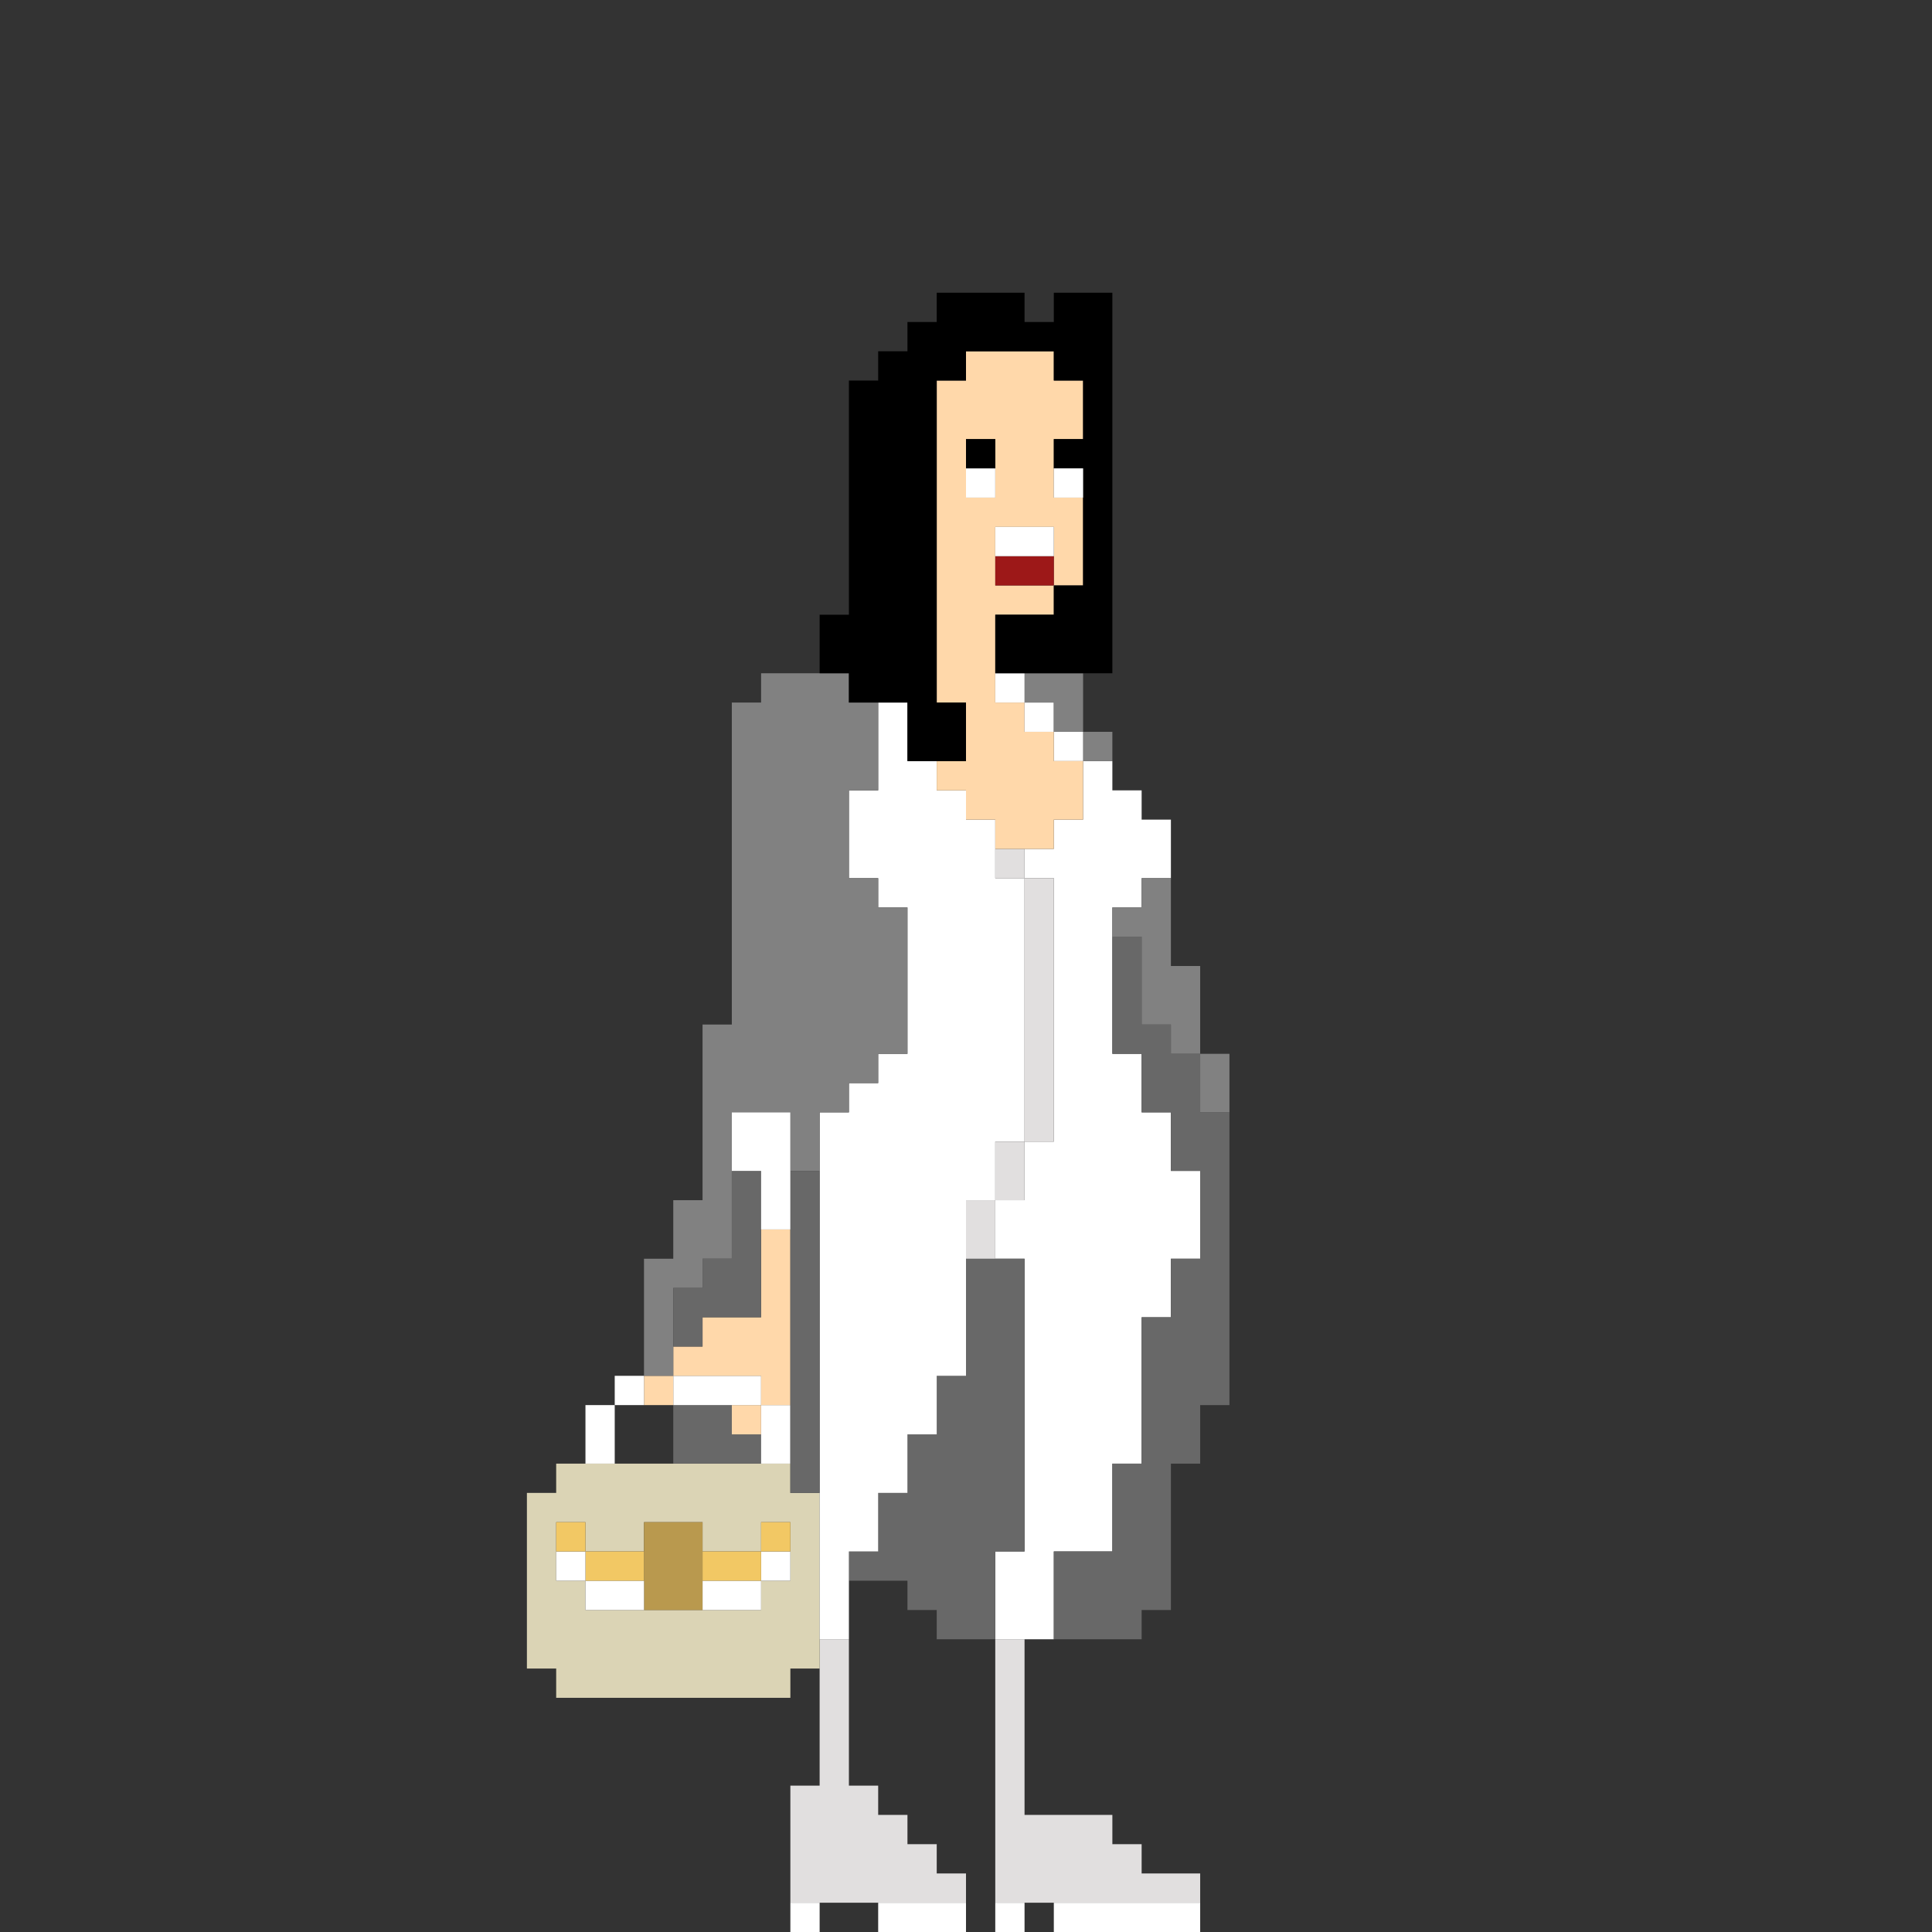 <svg width="66" height="66" viewBox="0 0 66 66" fill="none" xmlns="http://www.w3.org/2000/svg">
<rect x="0" y="0" width="66" height="66" fill="#333333" stroke="none"/>
<g clip-path="url(#clip0_1118_8614)">
<path d="M39 65H38H37H36V66H37H38H39H40H41V65H40H39Z" fill="white"/>
<path d="M35 65H34V66H35V65Z" fill="white"/>
<path d="M31 65H30V66H31H32H33V65H32H31Z" fill="white"/>
<path d="M28 65H27V66H28V65Z" fill="white"/>
<path d="M34 57V58V59V60V61V62V63V64V65H35H36H37H38H39H40H41V64H40H39V63H38V62H37H36H35V61V60V59V58V57V56H34V57Z" fill="#E1DFDF"/>
<path d="M28 57V58V59V60V61H27V62V63V64V65H28H29H30H31H32H33V64H32V63H31V62H30V61H29V60V59V58V57V56H28V57Z" fill="#E1DFDF"/>
<path d="M28 55V54V53V52V51H27V50H26H25H24H23H22H21H20H19V51H18V52V53V54V55V56V57H19V58H20H21H22H23H24H25H26H27V57H28V56V55ZM19 53V52H20V53H21H22V52H23H24V53H25H26V52H27V53V54H26V55H25H24H23H22H21H20V54H19V53Z" fill="#DBD4B5"/>
<path d="M36 54V53H37H38V52V51V50H39V49V48V47V46V45H40V44V43H41V42V41V40H40V39V38H39V37V36H38V35V34V33V32V31H39V30H40V29V28H39V27H38V26H37V27V28H36V29H35V30H36V31V32V33V34V35V36V37V38V39H35V40V41H34V42V43H35V44V45V46V47V48V49V50V51V52V53H34V54V55V56H35H36V55V54Z" fill="white"/>
<path d="M34 54V53H35V52V51V50V49V48V47V46V45V44V43H34H33V44V45V46V47H32V48V49H31V50V51H30V52V53H29V54H30H31V55H32V56H33H34V55V54Z" fill="#686868"/>
<path d="M24 54V55H25H26V54H25H24Z" fill="white"/>
<path d="M22 55H23H24V54V53V52H23H22V53V54V55Z" fill="#B9994E"/>
<path d="M21 54H20V55H21H22V54H21Z" fill="white"/>
<path d="M27 53H26V54H27V53Z" fill="white"/>
<path d="M25 54H26V53H25H24V54H25Z" fill="#F2C864"/>
<path d="M21 54H22V53H21H20V54H21Z" fill="#F2C864"/>
<path d="M20 53H19V54H20V53Z" fill="white"/>
<path d="M30 53V52V51H31V50V49H32V48V47H33V46V45V44V43V42V41H34V40V39H35V38V37V36V35V34V33V32V31V30H34V29V28H33V27H32V26H31V25V24H30V25V26V27H29V28V29V30H30V31H31V32V33V34V35V36H30V37H29V38H28V39V40V41V42V43V44V45V46V47V48V49V50V51V52V53V54V55V56H29V55V54V53H30Z" fill="white"/>
<path d="M27 52H26V53H27V52Z" fill="#F2C864"/>
<path d="M20 52H19V53H20V52Z" fill="#F2C864"/>
<path d="M25 49V48H24H23V49V50H24H25H26V49H25Z" fill="#686868"/>
<path d="M21 49V48H20V49V50H21V49Z" fill="white"/>
<path d="M27 48H26V49V50H27V49V48Z" fill="white"/>
<path d="M26 48H25V49H26V48Z" fill="#FFD8AA"/>
<path d="M25 48H26V47H25H24H23V48H24H25Z" fill="white"/>
<path d="M23 47H22V48H23V47Z" fill="#FFD8AA"/>
<path d="M22 47H21V48H22V47Z" fill="white"/>
<path d="M25 47H26V48H27V47V46V45V44V43V42H26V43V44V45H25H24V46H23V47H24H25Z" fill="#FFD8AA"/>
<path d="M23 46V45V44H24V43H25V42V41V40V39V38H26H27V39V40H28V39V38H29V37H30V36H31V35V34V33V32V31H30V30H29V29V28V27H30V26V25V24H29V23H28H27H26V24H25V25V26V27V28V29V30V31V32V33V34V35H24V36V37V38V39V40V41H23V42V43H22V44V45V46V47H23V46Z" fill="#818181"/>
<path d="M24 45H25H26V44V43V42V41V40H25V41V42V43H24V44H23V45V46H24V45Z" fill="#686868"/>
<path d="M33 42V43H34V42V41H33V42Z" fill="#E1DFDF"/>
<path d="M27 41V42V43V44V45V46V47V48V49V50V51H28V50V49V48V47V46V45V44V43V42V41V40H27V41Z" fill="#686868"/>
<path d="M26 41V42H27V41V40V39V38H26H25V39V40H26V41Z" fill="white"/>
<path d="M34 40V41H35V40V39H34V40Z" fill="#E1DFDF"/>
<path d="M41 37V36H40V35H39V34V33V32H38V33V34V35V36H39V37V38H40V39V40H41V41V42V43H40V44V45H39V46V47V48V49V50H38V51V52V53H37H36V54V55V56H37H38H39V55H40V54V53V52V51V50H41V49V48H42V47V46V45V44V43V42V41V40V39V38H41V37Z" fill="#686868"/>
<path d="M41 36V37V38H42V37V36H41Z" fill="#818181"/>
<path d="M35 32V33V34V35V36V37V38V39H36V38V37V36V35V34V33V32V31V30H35V31V32Z" fill="#E1DFDF"/>
<path d="M39 31H38V32H39V33V34V35H40V36H41V35V34V33H40V32V31V30H39V31Z" fill="#818181"/>
<path d="M35 29H34V30H35V29Z" fill="#E1DFDF"/>
<path d="M38 25H37V26H38V25Z" fill="#818181"/>
<path d="M37 25H36V26H37V25Z" fill="white"/>
<path d="M36 25H35V24H34V23V22V21H35H36V20H35H34V19V18H35H36V19V20H37V19V18V17H36V16V15H37V14V13H36V12H35H34H33V13H32V14V15V16V17V18V19V20V21V22V23V24H33V25V26H32V27H33V28H34V29H35H36V28H37V27V26H36V25ZM33 16V15H34V16V17H33V16Z" fill="#FFD8AA"/>
<path d="M36 24H35V25H36V24Z" fill="white"/>
<path d="M35 23V24H36V25H37V24V23H36H35Z" fill="#818181"/>
<path d="M35 23H34V24H35V23Z" fill="white"/>
<path d="M29 24H30H31V25V26H32H33V25V24H32V23V22V21V20V19V18V17V16V15V14V13H33V12H34H35H36V13H37V14V15H36V16H37V17V18V19V20H36V21H35H34V22V23H35H36H37H38V22V21V20V19V18V17V16V15V14V13V12V11V10H37H36V11H35V10H34H33H32V11H31V12H30V13H29V14V15V16V17V18V19V20V21H28V22V23H29V24Z" fill="black"/>
<path d="M35 19H34V20H35H36V19H35Z" fill="#9D1818"/>
<path d="M36 19V18H35H34V19H35H36Z" fill="white"/>
<path d="M37 16H36V17H37V16Z" fill="white"/>
<path d="M34 16H33V17H34V16Z" fill="white"/>
<path d="M34 15H33V16H34V15Z" fill="black"/>
</g>
<defs>
<clipPath id="clip0_1118_8614">
<rect width="66" height="66" fill="white"/>
</clipPath>
</defs>
</svg>
